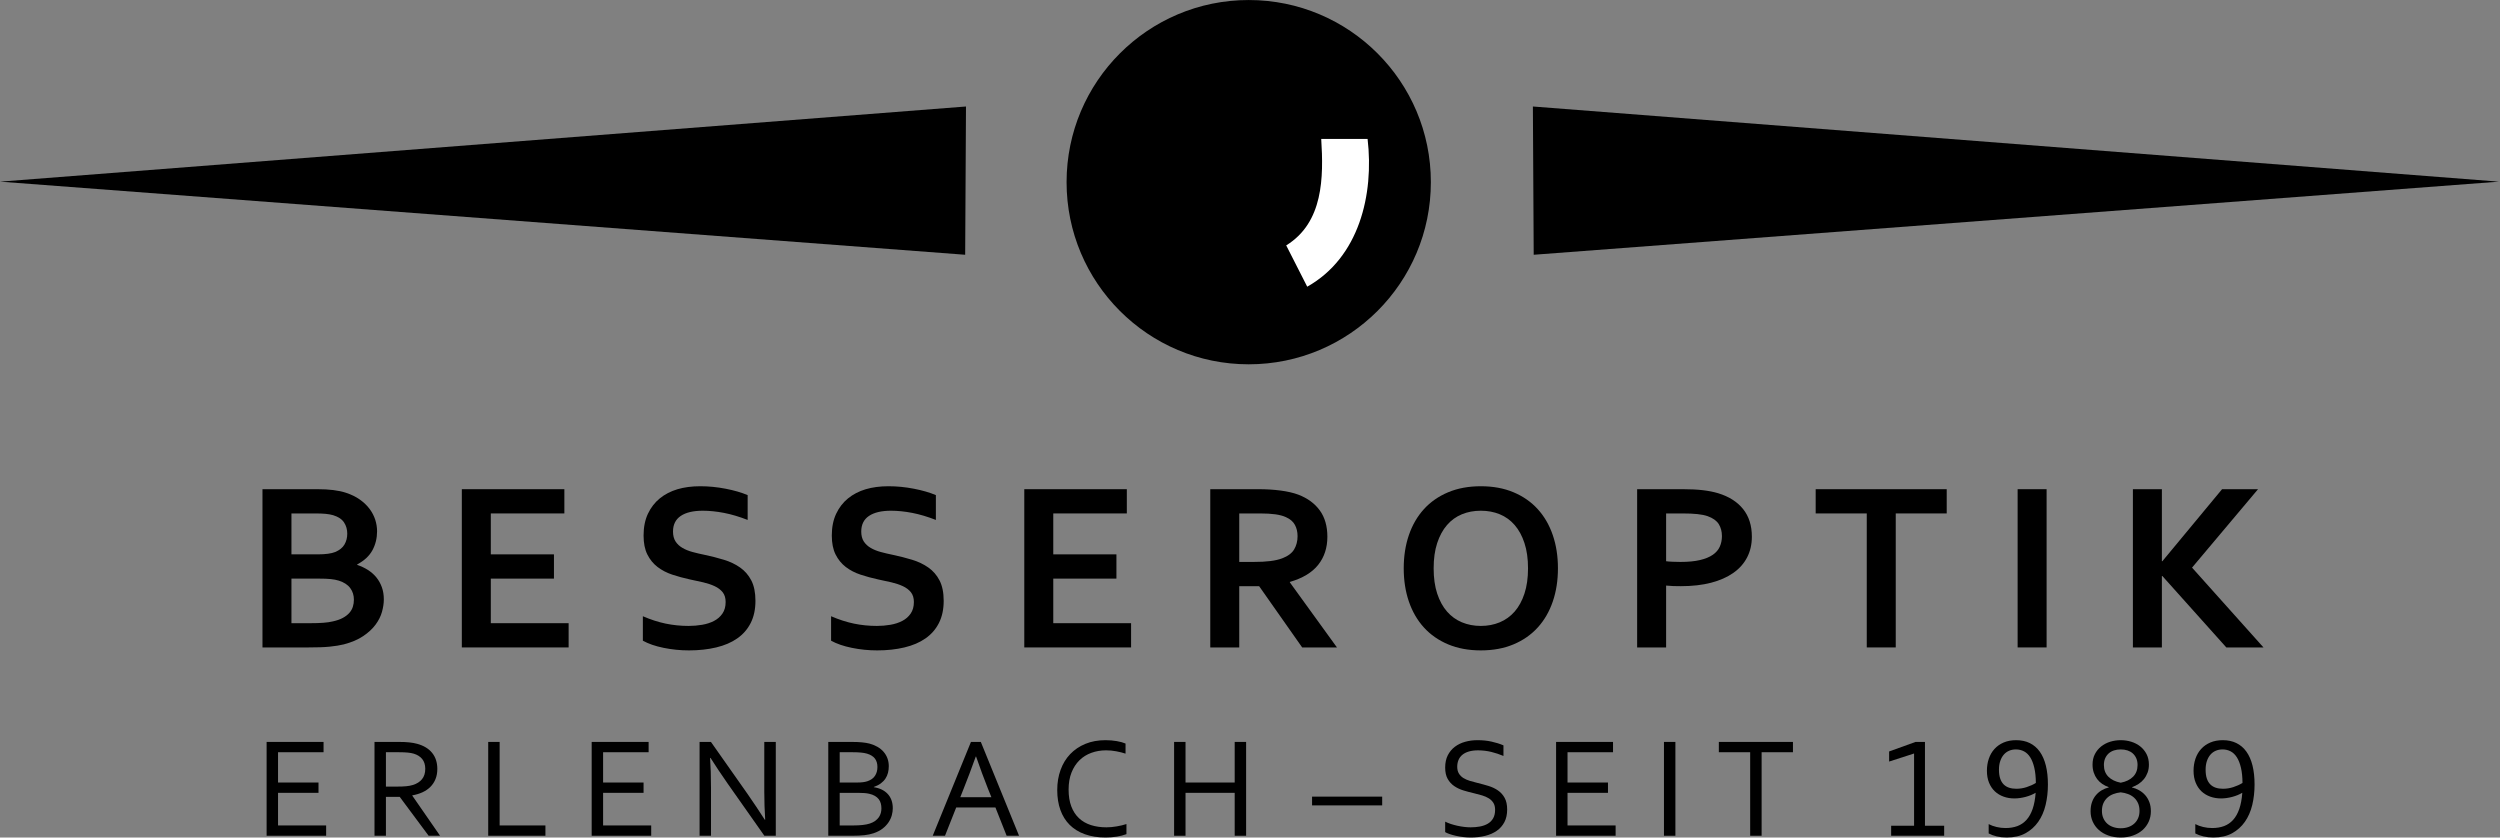 <?xml version="1.0" encoding="UTF-8"?>
<svg xmlns="http://www.w3.org/2000/svg" width="200" height="67" viewBox="0 0 200 67" fill="none">
  <rect x="0" y="0" width="200" height="67" fill="#808080" stroke="none"/>
  <g clip-path="url(#clip0_333_9620)">
    <path d="M23.316 46.289V49.855H24.83C25.233 49.855 25.581 49.845 25.87 49.822C26.161 49.8 26.41 49.764 26.618 49.713C26.94 49.643 27.208 49.552 27.422 49.434C27.637 49.319 27.81 49.185 27.943 49.037C28.075 48.889 28.17 48.724 28.227 48.545C28.284 48.365 28.312 48.175 28.312 47.973C28.312 47.62 28.214 47.31 28.018 47.046C27.823 46.78 27.517 46.582 27.101 46.45C26.918 46.392 26.703 46.352 26.457 46.326C26.211 46.301 25.896 46.289 25.511 46.289H23.316ZM25.407 44.349C26.038 44.349 26.508 44.286 26.817 44.16C27.164 44.014 27.411 43.814 27.559 43.559C27.708 43.303 27.781 43.015 27.781 42.693C27.781 42.359 27.697 42.06 27.526 41.799C27.356 41.537 27.066 41.344 26.656 41.217C26.486 41.167 26.287 41.13 26.06 41.108C25.833 41.087 25.552 41.075 25.218 41.075H23.316V44.349H25.407ZM30.166 42.504C30.166 43.053 30.043 43.556 29.798 44.013C29.551 44.47 29.144 44.851 28.577 45.153V45.191C28.892 45.298 29.181 45.436 29.442 45.602C29.704 45.77 29.928 45.968 30.114 46.198C30.3 46.429 30.445 46.69 30.549 46.98C30.654 47.27 30.706 47.594 30.706 47.953C30.706 48.263 30.657 48.594 30.559 48.947C30.461 49.3 30.289 49.642 30.043 49.974C29.798 50.304 29.469 50.61 29.059 50.886C28.649 51.164 28.132 51.385 27.508 51.549C27.35 51.587 27.177 51.622 26.991 51.653C26.806 51.685 26.599 51.711 26.372 51.733C26.145 51.756 25.893 51.772 25.616 51.781C25.338 51.791 25.026 51.795 24.679 51.795H20.998V39.135H25.398C26.337 39.135 27.095 39.23 27.669 39.419C28.097 39.559 28.47 39.74 28.785 39.964C29.1 40.188 29.36 40.437 29.566 40.711C29.771 40.986 29.922 41.276 30.02 41.581C30.117 41.888 30.166 42.195 30.166 42.504Z" fill="black"></path>
    <path d="M39.264 49.855H45.49V51.795H36.946V39.135H45.149V41.075H39.264V44.349H44.316V46.289H39.264V49.855Z" fill="black"></path>
    <path d="M58.051 48.162C58.051 47.841 57.972 47.58 57.815 47.381C57.657 47.183 57.443 47.021 57.172 46.894C56.9 46.768 56.596 46.666 56.258 46.587C55.921 46.508 55.566 46.431 55.194 46.355C54.703 46.248 54.232 46.12 53.784 45.972C53.337 45.824 52.943 45.618 52.602 45.357C52.261 45.095 51.99 44.763 51.788 44.358C51.586 43.955 51.486 43.45 51.486 42.844C51.486 42.175 51.602 41.595 51.835 41.099C52.069 40.604 52.386 40.195 52.786 39.869C53.187 39.544 53.657 39.301 54.196 39.139C54.736 38.98 55.342 38.899 56.017 38.899C56.692 38.899 57.37 38.965 58.051 39.098C58.733 39.23 59.319 39.401 59.812 39.609V41.595C59.155 41.338 58.526 41.149 57.923 41.032C57.321 40.916 56.755 40.858 56.225 40.858C55.462 40.858 54.874 40.996 54.461 41.274C54.048 41.552 53.841 41.968 53.841 42.523C53.841 42.844 53.909 43.11 54.044 43.317C54.18 43.526 54.365 43.698 54.598 43.833C54.831 43.969 55.099 44.078 55.403 44.16C55.705 44.242 56.027 44.318 56.367 44.387C56.903 44.5 57.416 44.631 57.905 44.78C58.394 44.927 58.827 45.134 59.206 45.399C59.584 45.664 59.884 46.01 60.105 46.435C60.325 46.861 60.436 47.405 60.436 48.068C60.436 48.749 60.309 49.339 60.057 49.837C59.805 50.335 59.447 50.747 58.983 51.071C58.52 51.396 57.957 51.638 57.295 51.795C56.632 51.953 55.906 52.032 55.119 52.032C54.431 52.032 53.754 51.964 53.089 51.828C52.424 51.693 51.87 51.501 51.429 51.256V49.298C52.053 49.569 52.662 49.765 53.254 49.889C53.848 50.012 54.459 50.074 55.09 50.074C55.456 50.074 55.815 50.043 56.169 49.983C56.522 49.923 56.839 49.821 57.119 49.676C57.4 49.531 57.626 49.334 57.796 49.084C57.966 48.835 58.051 48.528 58.051 48.162Z" fill="black"></path>
    <path d="M73.111 48.162C73.111 47.841 73.031 47.58 72.874 47.381C72.716 47.183 72.502 47.021 72.23 46.894C71.959 46.768 71.655 46.666 71.317 46.587C70.98 46.508 70.625 46.431 70.253 46.355C69.761 46.248 69.291 46.12 68.843 45.972C68.395 45.824 68.001 45.618 67.66 45.357C67.32 45.095 67.048 44.763 66.847 44.358C66.645 43.955 66.544 43.45 66.544 42.844C66.544 42.175 66.66 41.595 66.894 41.099C67.128 40.604 67.445 40.195 67.845 39.869C68.246 39.544 68.715 39.301 69.255 39.139C69.794 38.98 70.401 38.899 71.076 38.899C71.751 38.899 72.429 38.965 73.111 39.098C73.792 39.23 74.378 39.401 74.87 39.609V41.595C74.214 41.338 73.585 41.149 72.982 41.032C72.38 40.916 71.814 40.858 71.284 40.858C70.521 40.858 69.933 40.996 69.519 41.274C69.106 41.552 68.9 41.968 68.9 42.523C68.9 42.844 68.967 43.11 69.103 43.317C69.239 43.526 69.424 43.698 69.657 43.833C69.89 43.969 70.158 44.078 70.461 44.16C70.764 44.242 71.085 44.318 71.426 44.387C71.962 44.5 72.475 44.631 72.964 44.78C73.452 44.927 73.886 45.134 74.264 45.399C74.643 45.664 74.943 46.01 75.163 46.435C75.384 46.861 75.495 47.405 75.495 48.068C75.495 48.749 75.368 49.339 75.116 49.837C74.864 50.335 74.506 50.747 74.042 51.071C73.579 51.396 73.016 51.638 72.353 51.795C71.691 51.953 70.966 52.032 70.177 52.032C69.489 52.032 68.813 51.964 68.148 51.828C67.482 51.693 66.928 51.501 66.487 51.256V49.298C67.112 49.569 67.721 49.765 68.314 49.889C68.906 50.012 69.518 50.074 70.149 50.074C70.515 50.074 70.874 50.043 71.228 49.983C71.581 49.923 71.897 49.821 72.178 49.676C72.459 49.531 72.685 49.334 72.855 49.084C73.025 48.835 73.111 48.528 73.111 48.162Z" fill="black"></path>
    <path d="M84.262 49.855H90.487V51.795H81.943V39.135H90.146V41.075H84.262V44.349H89.314V46.289H84.262V49.855Z" fill="black"></path>
    <path d="M100.285 44.954C100.815 44.954 101.264 44.932 101.634 44.884C102.004 44.837 102.312 44.765 102.566 44.67C103.033 44.493 103.355 44.253 103.535 43.946C103.715 43.641 103.805 43.289 103.805 42.892C103.805 42.552 103.734 42.25 103.592 41.989C103.45 41.727 103.209 41.519 102.868 41.369C102.648 41.268 102.37 41.194 102.036 41.146C101.701 41.099 101.288 41.075 100.796 41.075H99.14V44.954H100.285ZM106.19 42.939C106.19 43.822 105.944 44.571 105.456 45.186C104.968 45.802 104.212 46.257 103.19 46.554V46.592L106.956 51.795H104.174L100.73 46.894H99.14V51.795H96.822V39.135H100.673C101.311 39.135 101.903 39.172 102.452 39.244C103 39.317 103.47 39.425 103.862 39.571C104.605 39.855 105.179 40.276 105.585 40.835C105.988 41.392 106.19 42.094 106.19 42.939Z" fill="black"></path>
    <path d="M122.242 45.466C122.242 44.696 122.147 44.022 121.957 43.446C121.769 42.868 121.506 42.387 121.173 42.003C120.838 41.617 120.441 41.331 119.98 41.141C119.52 40.952 119.015 40.858 118.466 40.858C117.917 40.858 117.413 40.952 116.953 41.141C116.492 41.331 116.094 41.617 115.761 42.003C115.427 42.387 115.165 42.868 114.975 43.446C114.786 44.022 114.692 44.696 114.692 45.466C114.692 46.235 114.786 46.908 114.975 47.486C115.165 48.062 115.427 48.541 115.761 48.924C116.094 49.306 116.492 49.593 116.953 49.785C117.413 49.977 117.917 50.074 118.466 50.074C119.015 50.074 119.52 49.977 119.98 49.785C120.441 49.593 120.838 49.306 121.173 48.924C121.506 48.541 121.769 48.062 121.957 47.486C122.147 46.908 122.242 46.235 122.242 45.466ZM124.635 45.466C124.635 46.431 124.499 47.315 124.223 48.12C123.949 48.924 123.549 49.616 123.022 50.196C122.495 50.776 121.849 51.228 121.082 51.549C120.316 51.871 119.444 52.032 118.466 52.032C117.489 52.032 116.617 51.871 115.851 51.549C115.084 51.228 114.437 50.776 113.91 50.196C113.384 49.616 112.984 48.924 112.709 48.12C112.435 47.315 112.298 46.431 112.298 45.466C112.298 44.5 112.435 43.616 112.709 42.811C112.984 42.007 113.384 41.316 113.91 40.735C114.437 40.155 115.084 39.704 115.851 39.382C116.617 39.06 117.489 38.899 118.466 38.899C119.444 38.899 120.316 39.06 121.082 39.382C121.849 39.704 122.495 40.155 123.022 40.735C123.549 41.316 123.949 42.007 124.223 42.811C124.499 43.616 124.635 44.5 124.635 45.466Z" fill="black"></path>
    <path d="M133.289 44.898C133.42 44.917 133.59 44.931 133.795 44.939C134.001 44.95 134.212 44.954 134.434 44.954C135.058 44.954 135.582 44.905 136.004 44.803C136.427 44.703 136.767 44.561 137.025 44.383C137.285 44.203 137.471 43.985 137.584 43.73C137.698 43.473 137.754 43.194 137.754 42.892C137.754 42.521 137.67 42.198 137.5 41.927C137.328 41.655 137.032 41.445 136.61 41.293C136.388 41.217 136.116 41.161 135.791 41.127C135.466 41.093 135.068 41.075 134.594 41.075H133.289V44.898ZM134.471 46.894C134.263 46.894 134.058 46.891 133.857 46.885C133.655 46.879 133.465 46.865 133.289 46.846V51.795H130.971V39.135H134.622C135.234 39.135 135.769 39.162 136.226 39.215C136.684 39.269 137.092 39.35 137.452 39.458C138.316 39.721 138.982 40.145 139.448 40.725C139.914 41.306 140.149 42.044 140.149 42.939C140.149 43.551 140.022 44.102 139.77 44.59C139.517 45.079 139.149 45.494 138.663 45.834C138.177 46.175 137.584 46.437 136.884 46.62C136.184 46.802 135.38 46.894 134.471 46.894Z" fill="black"></path>
    <path d="M151.659 51.795H149.341V41.075H145.254V39.135H155.737V41.075H151.659V51.795Z" fill="black"></path>
    <path d="M161.41 51.795V39.135H163.728V51.795H161.41Z" fill="black"></path>
    <path d="M170.632 51.795V39.135H172.951V44.898H172.988L177.766 39.135H180.643L175.363 45.409L181.078 51.795H178.106L172.988 46.081H172.951V51.795H170.632Z" fill="black"></path>
    <path d="M22.243 66.036H26.091V66.86H21.329V59.354H25.884V60.178H22.243V62.602H25.48V63.427H22.243V66.036Z" fill="black"></path>
    <path d="M30.874 60.178V62.927H31.778C32.058 62.927 32.298 62.918 32.495 62.899C32.693 62.881 32.871 62.847 33.029 62.798C33.346 62.701 33.591 62.546 33.763 62.332C33.935 62.12 34.022 61.841 34.022 61.497C34.018 61.175 33.935 60.917 33.775 60.72C33.614 60.523 33.391 60.383 33.107 60.296C32.972 60.255 32.811 60.225 32.625 60.207C32.437 60.188 32.2 60.178 31.912 60.178H30.874ZM30.874 63.752V66.86H29.96V59.354H31.904C32.233 59.354 32.512 59.366 32.742 59.391C32.972 59.414 33.182 59.453 33.373 59.505C33.895 59.648 34.295 59.889 34.572 60.232C34.848 60.574 34.986 61.002 34.986 61.514C34.986 61.817 34.937 62.088 34.84 62.327C34.743 62.567 34.606 62.774 34.431 62.949C34.255 63.126 34.045 63.269 33.8 63.382C33.555 63.494 33.283 63.576 32.983 63.629V63.651L35.205 66.86H34.291L31.98 63.752H30.874Z" fill="black"></path>
    <path d="M39.971 59.354V66.036H43.634V66.86H39.057V59.354H39.971Z" fill="black"></path>
    <path d="M48.248 66.036H52.096V66.86H47.334V59.354H51.889V60.178H48.248V62.602H51.485V63.427H48.248V66.036Z" fill="black"></path>
    <path d="M59.82 63.539C60.279 64.201 60.734 64.881 61.183 65.58H61.216C61.168 64.852 61.143 64.107 61.143 63.348V59.354H62.063V66.86H61.149L58.204 62.675C57.696 61.946 57.241 61.265 56.841 60.633H56.807C56.856 61.317 56.88 62.116 56.88 63.028V66.86H55.966V59.354H56.875L59.82 63.539Z" fill="black"></path>
    <path d="M67.176 63.427V66.036H68.281C68.543 66.036 68.786 66.023 69.01 65.999C69.235 65.975 69.426 65.936 69.583 65.884C69.755 65.827 69.9 65.756 70.02 65.668C70.14 65.579 70.236 65.482 70.309 65.376C70.382 65.269 70.434 65.157 70.466 65.037C70.498 64.917 70.513 64.796 70.513 64.672C70.513 64.53 70.497 64.396 70.463 64.271C70.429 64.145 70.375 64.033 70.298 63.934C70.221 63.835 70.12 63.748 69.995 63.673C69.869 63.599 69.713 63.54 69.527 63.499C69.415 63.473 69.286 63.455 69.142 63.444C68.998 63.432 68.82 63.427 68.606 63.427H67.176ZM68.567 62.602C68.746 62.602 68.902 62.593 69.033 62.577C69.164 62.559 69.281 62.535 69.386 62.501C69.667 62.407 69.871 62.262 70 62.063C70.13 61.865 70.194 61.632 70.194 61.362C70.194 61.086 70.127 60.859 69.992 60.683C69.857 60.508 69.646 60.376 69.358 60.291C69.216 60.25 69.052 60.221 68.865 60.204C68.677 60.187 68.457 60.178 68.203 60.178H67.176V62.602H68.567ZM69.908 62.978C70.14 63.011 70.348 63.073 70.534 63.163C70.718 63.252 70.877 63.368 71.01 63.508C71.143 63.648 71.245 63.815 71.316 64.007C71.387 64.2 71.423 64.419 71.423 64.666C71.423 64.842 71.396 65.026 71.345 65.219C71.293 65.411 71.207 65.598 71.087 65.78C70.966 65.961 70.81 66.128 70.615 66.282C70.421 66.435 70.179 66.56 69.891 66.658C69.669 66.733 69.423 66.784 69.153 66.815C68.882 66.844 68.559 66.86 68.182 66.86H66.262V59.354H68.114C68.284 59.354 68.438 59.357 68.577 59.362C68.716 59.368 68.843 59.376 68.959 59.388C69.076 59.399 69.184 59.413 69.284 59.43C69.383 59.447 69.478 59.466 69.567 59.489C69.8 59.552 70.011 59.639 70.202 59.749C70.392 59.86 70.554 59.991 70.687 60.145C70.82 60.298 70.922 60.472 70.995 60.666C71.067 60.861 71.103 61.072 71.103 61.3C71.103 61.483 71.081 61.66 71.038 61.828C70.996 61.997 70.926 62.151 70.831 62.293C70.736 62.435 70.612 62.562 70.46 62.675C70.309 62.787 70.125 62.881 69.908 62.956V62.978Z" fill="black"></path>
    <path d="M78.063 60.52C77.728 61.455 77.408 62.304 77.103 63.067L76.823 63.775H79.311L79.026 63.068C78.718 62.291 78.404 61.441 78.085 60.52H78.063ZM74.618 66.86L77.676 59.354H78.466L81.524 66.86H80.531L79.635 64.599H76.496L75.6 66.86H74.618Z" fill="black"></path>
    <path d="M88.486 60.027C88.066 60.027 87.674 60.093 87.308 60.227C86.943 60.358 86.626 60.557 86.357 60.821C86.088 61.085 85.876 61.412 85.721 61.803C85.566 62.193 85.488 62.649 85.488 63.168C85.488 63.684 85.56 64.132 85.704 64.512C85.847 64.892 86.052 65.206 86.317 65.454C86.582 65.703 86.901 65.887 87.274 66.007C87.647 66.126 88.062 66.186 88.52 66.186C88.645 66.186 88.778 66.18 88.917 66.167C89.058 66.153 89.199 66.135 89.341 66.11C89.482 66.086 89.621 66.059 89.755 66.026C89.89 65.995 90.01 65.96 90.116 65.923V66.731C89.895 66.817 89.639 66.883 89.348 66.929C89.056 66.977 88.756 67 88.45 67C87.825 67 87.272 66.913 86.789 66.739C86.307 66.566 85.902 66.315 85.575 65.99C85.247 65.664 85 65.267 84.832 64.798C84.663 64.329 84.579 63.797 84.579 63.202C84.579 62.618 84.668 62.082 84.846 61.593C85.023 61.102 85.28 60.681 85.614 60.33C85.949 59.979 86.355 59.705 86.832 59.508C87.308 59.312 87.844 59.214 88.439 59.214C88.596 59.214 88.751 59.221 88.904 59.233C89.058 59.247 89.204 59.265 89.344 59.289C89.485 59.314 89.615 59.343 89.734 59.376C89.854 59.41 89.957 59.446 90.043 59.483V60.291C89.816 60.215 89.567 60.153 89.299 60.103C89.03 60.052 88.759 60.027 88.486 60.027Z" fill="black"></path>
    <path d="M94.842 62.602H98.775V59.354H99.689V66.86H98.775V63.427H94.842V66.86H93.928V59.354H94.842V62.602Z" fill="black"></path>
    <path d="M104.965 63.73H110.575V64.431H104.965V63.73Z" fill="black"></path>
    <path d="M116.578 61.339C116.578 61.56 116.624 61.742 116.714 61.886C116.803 62.031 116.922 62.149 117.073 62.243C117.225 62.336 117.4 62.413 117.6 62.473C117.799 62.533 118.007 62.589 118.223 62.641C118.514 62.712 118.801 62.791 119.083 62.877C119.364 62.963 119.615 63.081 119.834 63.233C120.054 63.385 120.234 63.581 120.369 63.825C120.505 64.068 120.573 64.38 120.573 64.761C120.573 65.151 120.5 65.487 120.353 65.769C120.204 66.051 120.001 66.283 119.741 66.464C119.48 66.646 119.173 66.78 118.817 66.868C118.462 66.956 118.073 67 117.65 67C117.455 67 117.257 66.987 117.053 66.963C116.849 66.939 116.654 66.906 116.469 66.865C116.284 66.824 116.118 66.777 115.968 66.725C115.817 66.673 115.7 66.62 115.614 66.568V65.732C115.749 65.8 115.9 65.861 116.068 65.918C116.237 65.974 116.411 66.021 116.59 66.06C116.77 66.1 116.952 66.13 117.135 66.153C117.318 66.175 117.49 66.186 117.65 66.186C117.913 66.186 118.162 66.164 118.4 66.12C118.637 66.075 118.846 65.999 119.024 65.895C119.205 65.79 119.346 65.647 119.451 65.466C119.555 65.285 119.608 65.057 119.608 64.784C119.608 64.559 119.562 64.374 119.471 64.229C119.379 64.083 119.257 63.962 119.103 63.867C118.95 63.772 118.773 63.694 118.573 63.634C118.372 63.574 118.163 63.518 117.942 63.466C117.65 63.398 117.365 63.323 117.086 63.238C116.808 63.154 116.56 63.038 116.341 62.888C116.121 62.738 115.946 62.546 115.814 62.31C115.68 62.074 115.614 61.774 115.614 61.407C115.614 61.025 115.684 60.697 115.823 60.422C115.963 60.148 116.153 59.92 116.39 59.741C116.629 59.561 116.902 59.429 117.214 59.343C117.524 59.256 117.854 59.214 118.206 59.214C118.606 59.214 118.979 59.252 119.324 59.329C119.671 59.406 119.988 59.505 120.277 59.629V60.476C119.965 60.345 119.645 60.238 119.314 60.156C118.982 60.074 118.629 60.031 118.251 60.027C117.966 60.027 117.72 60.059 117.51 60.12C117.301 60.181 117.127 60.269 116.989 60.384C116.85 60.497 116.748 60.636 116.68 60.799C116.613 60.961 116.578 61.142 116.578 61.339Z" fill="black"></path>
    <path d="M125.402 66.036H129.249V66.86H124.487V59.354H129.042V60.178H125.402V62.602H128.638V63.427H125.402V66.036Z" fill="black"></path>
    <path d="M133.117 66.86V59.354H134.032V66.86H133.117Z" fill="black"></path>
    <path d="M140.929 66.86H140.014V60.178H137.507V59.354H143.436V60.178H140.929V66.86Z" fill="black"></path>
    <path d="M153.126 66.058V60.279L151.13 60.925V60.117L153.245 59.354H153.997V66.058H155.533V66.86H151.292V66.058H153.126Z" fill="black"></path>
    <path d="M161.305 63.101C161.584 63.101 161.859 63.058 162.131 62.969C162.402 62.882 162.649 62.771 162.868 62.636C162.865 62.165 162.824 61.76 162.744 61.421C162.665 61.083 162.557 60.805 162.42 60.588C162.282 60.371 162.116 60.211 161.922 60.109C161.727 60.006 161.51 59.954 161.272 59.954C161.073 59.954 160.892 59.989 160.727 60.061C160.562 60.132 160.42 60.236 160.3 60.375C160.181 60.513 160.087 60.683 160.02 60.885C159.951 61.087 159.917 61.317 159.917 61.575C159.917 61.852 159.949 62.087 160.014 62.279C160.078 62.472 160.172 62.63 160.291 62.751C160.413 62.872 160.559 62.961 160.73 63.017C160.9 63.073 161.092 63.101 161.305 63.101ZM160.444 66.243C160.796 66.243 161.113 66.19 161.394 66.086C161.673 65.981 161.915 65.815 162.12 65.589C162.323 65.363 162.487 65.072 162.61 64.717C162.733 64.362 162.813 63.934 162.851 63.432H162.829C162.725 63.496 162.606 63.555 162.473 63.609C162.34 63.663 162.2 63.71 162.055 63.749C161.909 63.788 161.76 63.819 161.606 63.841C161.453 63.864 161.301 63.875 161.152 63.875C160.845 63.875 160.558 63.828 160.291 63.732C160.022 63.637 159.791 63.496 159.592 63.312C159.394 63.126 159.238 62.896 159.123 62.618C159.01 62.342 158.953 62.022 158.953 61.659C158.953 61.315 159.003 60.994 159.106 60.695C159.209 60.395 159.359 60.136 159.557 59.918C159.756 59.699 160 59.527 160.291 59.401C160.583 59.276 160.916 59.214 161.29 59.214C161.703 59.214 162.067 59.291 162.383 59.447C162.699 59.602 162.965 59.83 163.181 60.131C163.396 60.432 163.559 60.803 163.668 61.245C163.778 61.685 163.833 62.192 163.833 62.764C163.833 63.341 163.771 63.885 163.648 64.397C163.526 64.909 163.33 65.358 163.06 65.743C162.79 66.128 162.449 66.434 162.038 66.66C161.626 66.887 161.126 67 160.535 67C160.251 67 159.986 66.971 159.741 66.913C159.496 66.855 159.28 66.776 159.093 66.675V65.928C159.28 66.026 159.49 66.103 159.724 66.159C159.957 66.214 160.198 66.243 160.444 66.243Z" fill="black"></path>
    <path d="M169.658 59.954C169.463 59.954 169.283 59.981 169.116 60.035C168.95 60.09 168.808 60.17 168.69 60.277C168.573 60.384 168.48 60.513 168.413 60.666C168.346 60.82 168.312 60.998 168.312 61.2C168.312 61.581 168.429 61.892 168.662 62.13C168.897 62.37 169.228 62.533 169.658 62.618C170.088 62.533 170.42 62.37 170.654 62.13C170.888 61.892 171.005 61.581 171.005 61.2C171.005 60.998 170.97 60.82 170.903 60.666C170.836 60.513 170.743 60.384 170.626 60.277C170.509 60.17 170.367 60.09 170.203 60.035C170.037 59.981 169.857 59.954 169.658 59.954ZM169.658 63.387C169.449 63.41 169.253 63.455 169.069 63.525C168.886 63.594 168.726 63.69 168.593 63.811C168.457 63.933 168.351 64.081 168.272 64.256C168.194 64.433 168.154 64.638 168.154 64.874C168.154 65.087 168.192 65.28 168.267 65.452C168.341 65.623 168.445 65.77 168.578 65.889C168.711 66.009 168.87 66.101 169.055 66.164C169.24 66.228 169.441 66.26 169.658 66.26C169.879 66.26 170.081 66.228 170.264 66.164C170.447 66.101 170.605 66.009 170.738 65.889C170.87 65.77 170.974 65.623 171.049 65.452C171.124 65.28 171.161 65.087 171.161 64.874C171.161 64.638 171.122 64.433 171.044 64.256C170.965 64.081 170.858 63.933 170.724 63.811C170.589 63.69 170.431 63.594 170.247 63.525C170.064 63.455 169.867 63.41 169.658 63.387ZM169.658 67C169.295 67 168.965 66.946 168.668 66.84C168.371 66.734 168.117 66.587 167.908 66.399C167.698 66.212 167.536 65.99 167.42 65.735C167.304 65.478 167.246 65.201 167.246 64.902C167.246 64.625 167.285 64.38 167.361 64.167C167.437 63.954 167.542 63.768 167.675 63.612C167.807 63.455 167.962 63.325 168.138 63.222C168.313 63.119 168.5 63.043 168.699 62.995V62.972C168.512 62.908 168.338 62.822 168.18 62.714C168.021 62.605 167.884 62.475 167.77 62.325C167.656 62.173 167.566 62.001 167.501 61.808C167.436 61.615 167.403 61.404 167.403 61.171C167.403 60.854 167.465 60.573 167.591 60.33C167.717 60.087 167.883 59.882 168.093 59.716C168.302 59.55 168.542 59.423 168.814 59.339C169.085 59.255 169.367 59.214 169.658 59.214C169.949 59.214 170.231 59.255 170.502 59.339C170.774 59.423 171.013 59.55 171.224 59.716C171.432 59.882 171.6 60.087 171.725 60.33C171.85 60.573 171.913 60.854 171.913 61.171C171.913 61.404 171.878 61.615 171.807 61.808C171.735 62.001 171.639 62.173 171.517 62.325C171.396 62.475 171.253 62.605 171.088 62.714C170.924 62.822 170.748 62.908 170.561 62.972V62.995C170.759 63.043 170.95 63.119 171.133 63.222C171.316 63.325 171.477 63.455 171.616 63.612C171.755 63.768 171.864 63.954 171.947 64.167C172.029 64.38 172.07 64.625 172.07 64.902C172.07 65.201 172.012 65.478 171.896 65.735C171.78 65.99 171.618 66.212 171.409 66.399C171.199 66.587 170.945 66.734 170.648 66.84C170.351 66.946 170.021 67 169.658 67Z" fill="black"></path>
    <path d="M177.836 63.101C178.115 63.101 178.391 63.058 178.663 62.969C178.935 62.882 179.18 62.771 179.4 62.636C179.397 62.165 179.356 61.76 179.276 61.421C179.197 61.083 179.089 60.805 178.951 60.588C178.814 60.371 178.647 60.211 178.453 60.109C178.258 60.006 178.042 59.954 177.803 59.954C177.605 59.954 177.423 59.989 177.259 60.061C177.094 60.132 176.952 60.236 176.832 60.375C176.713 60.513 176.619 60.683 176.551 60.885C176.483 61.087 176.449 61.317 176.449 61.575C176.449 61.852 176.481 62.087 176.545 62.279C176.61 62.472 176.703 62.63 176.824 62.751C176.945 62.872 177.091 62.961 177.262 63.017C177.431 63.073 177.624 63.101 177.836 63.101ZM176.977 66.243C177.328 66.243 177.645 66.19 177.925 66.086C178.205 65.981 178.447 65.815 178.651 65.589C178.855 65.363 179.018 65.072 179.142 64.717C179.265 64.362 179.346 63.934 179.383 63.432H179.361C179.256 63.496 179.137 63.555 179.005 63.609C178.871 63.663 178.732 63.71 178.587 63.749C178.441 63.788 178.292 63.819 178.138 63.841C177.985 63.864 177.833 63.875 177.683 63.875C177.377 63.875 177.09 63.828 176.823 63.732C176.555 63.637 176.322 63.496 176.123 63.312C175.927 63.126 175.77 62.896 175.656 62.618C175.542 62.342 175.484 62.022 175.484 61.659C175.484 61.315 175.536 60.994 175.637 60.695C175.74 60.395 175.891 60.136 176.089 59.918C176.287 59.699 176.533 59.527 176.824 59.401C177.115 59.276 177.448 59.214 177.822 59.214C178.235 59.214 178.599 59.291 178.914 59.447C179.231 59.602 179.497 59.83 179.712 60.131C179.928 60.432 180.09 60.803 180.201 61.245C180.31 61.685 180.365 62.192 180.365 62.764C180.365 63.341 180.303 63.885 180.181 64.397C180.057 64.909 179.861 65.358 179.591 65.743C179.322 66.128 178.98 66.434 178.569 66.66C178.158 66.887 177.658 67 177.067 67C176.782 67 176.518 66.971 176.273 66.913C176.028 66.855 175.812 66.776 175.624 66.675V65.928C175.812 66.026 176.022 66.103 176.256 66.159C176.49 66.214 176.729 66.243 176.977 66.243Z" fill="black"></path>
    <path d="M122.696 20.381L199.91 14.532L122.631 8.52L122.696 20.381Z" fill="black"></path>
    <path d="M99.897 29.145C107.944 29.145 114.469 22.62 114.469 14.573C114.469 6.526 107.944 0.002 99.897 0.002C91.85 0.002 85.326 6.526 85.326 14.573C85.326 22.62 91.85 29.145 99.897 29.145Z" fill="black"></path>
    <path d="M105.698 11.113C105.891 14.185 105.873 17.797 102.897 19.632L104.578 22.936C108.731 20.598 109.929 15.576 109.407 11.113H105.698Z" fill="white"></path>
    <path d="M77.214 20.381L0 14.532L77.279 8.52L77.214 20.381Z" fill="black"></path>
  </g>
  <defs>
    <clipPath id="clip0_333_9620">
      <rect width="199.911" height="67" fill="white"></rect>
    </clipPath>
  </defs>
</svg>
